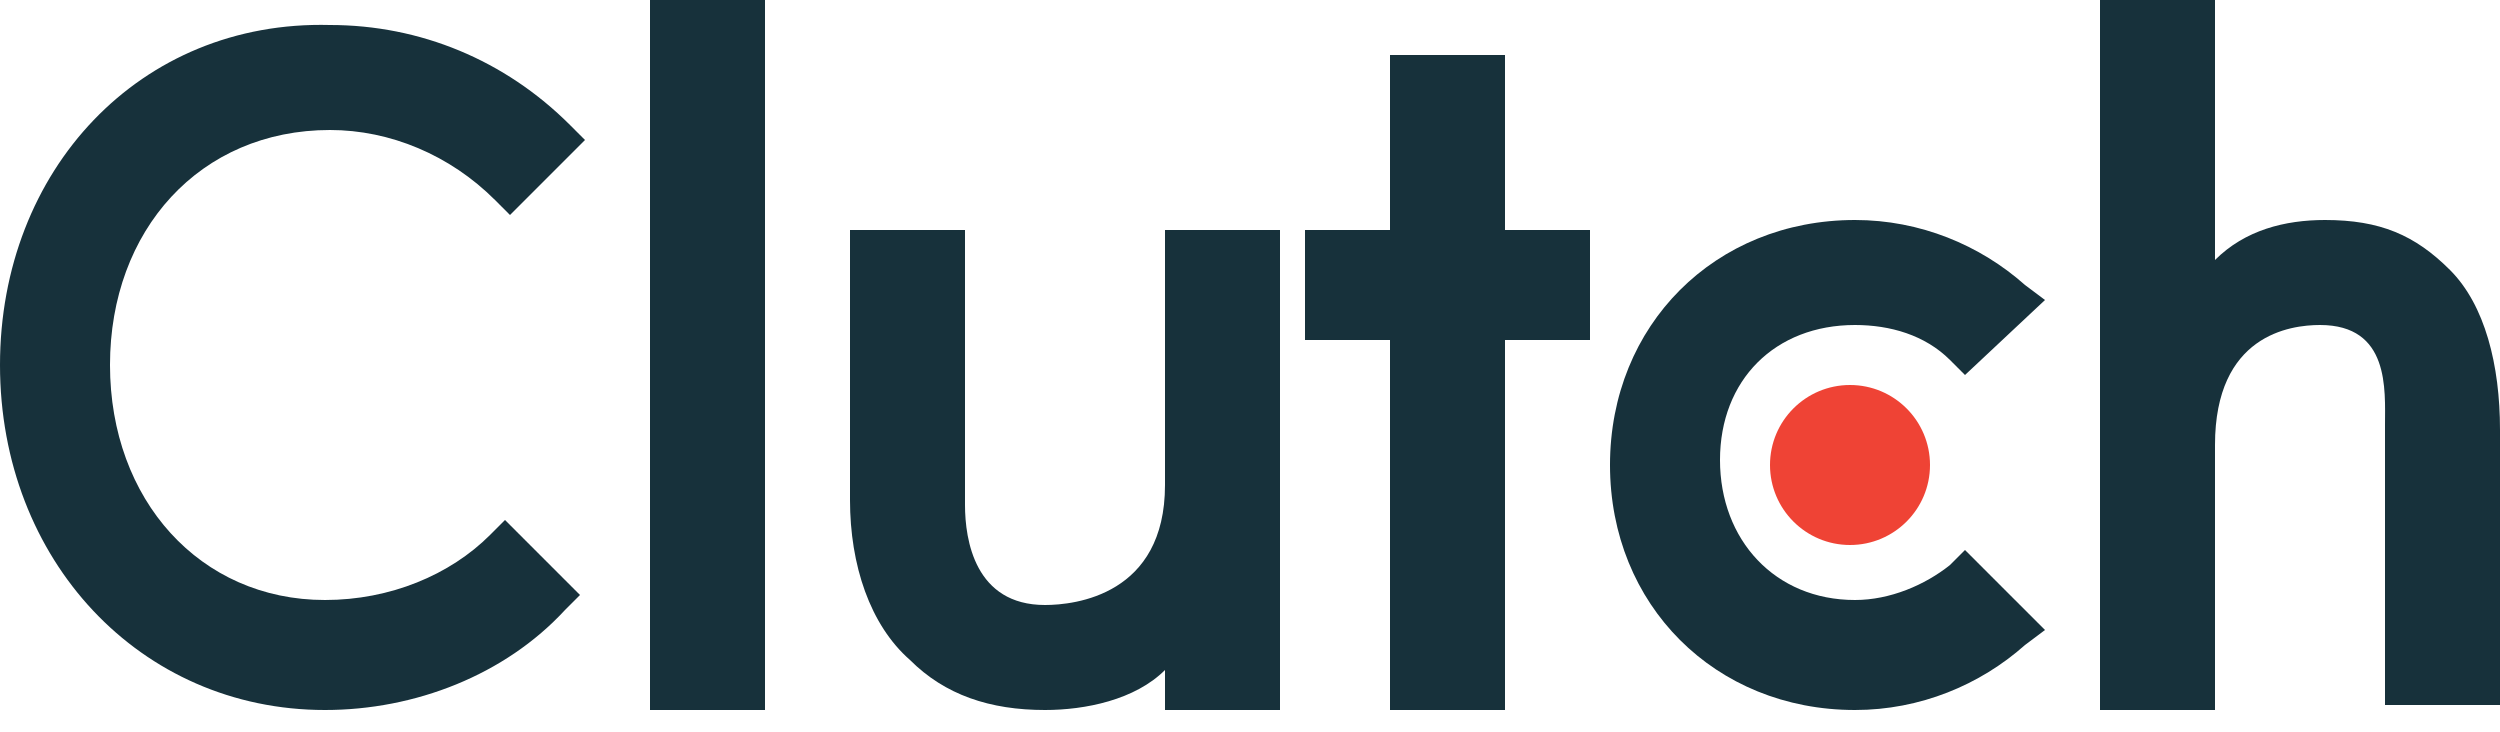 <svg width="99" height="29" viewBox="0 0 99 29" fill="none" xmlns="http://www.w3.org/2000/svg">
<path d="M25.74 0H30.294V28.116H25.74V0Z" fill="#17313B"/>
<path d="M46.134 19.206C46.134 23.562 42.57 23.958 41.382 23.958C38.61 23.958 38.214 21.384 38.214 19.998V9.108H33.66V19.8C33.66 22.374 34.452 24.75 36.036 26.136C37.422 27.522 39.204 28.116 41.382 28.116C42.966 28.116 44.946 27.72 46.134 26.532V28.116H50.688V9.108H46.134V19.206Z" fill="#17313B"/>
<path d="M59.598 2.178H55.044V9.108H51.678V13.464H55.044V28.116H59.598V13.464H62.964V9.108H59.598V2.178Z" fill="#17313B"/>
<path d="M77.22 22.374C76.23 23.166 74.844 23.76 73.458 23.76C70.29 23.76 68.112 21.384 68.112 18.216C68.112 15.048 70.29 12.87 73.458 12.87C74.844 12.87 76.23 13.266 77.22 14.256L77.814 14.85L80.982 11.88L80.19 11.286C78.408 9.702 76.032 8.712 73.458 8.712C67.914 8.712 63.756 12.87 63.756 18.414C63.756 23.958 67.914 28.116 73.458 28.116C76.032 28.116 78.408 27.126 80.19 25.542L80.982 24.948L77.814 21.78L77.22 22.374Z" fill="#17313B"/>
<path d="M97.02 10.692C95.634 9.306 94.248 8.712 92.07 8.712C90.486 8.712 88.902 9.108 87.714 10.296V0H83.16V28.116H87.714V17.622C87.714 13.266 90.684 12.87 91.872 12.87C94.644 12.87 94.446 15.444 94.446 16.83V27.918H99V17.028C99 14.454 98.406 12.078 97.02 10.692Z" fill="#17313B"/>
<path d="M73.26 21.582C75.01 21.582 76.428 20.163 76.428 18.414C76.428 16.664 75.01 15.246 73.26 15.246C71.51 15.246 70.092 16.664 70.092 18.414C70.092 20.163 71.51 21.582 73.26 21.582Z" fill="#EF4335"/>
<path d="M19.404 21.186C17.82 22.77 15.444 23.76 12.87 23.76C7.92 23.76 4.356 19.8 4.356 14.454C4.356 9.108 7.92 5.148 13.068 5.148C15.444 5.148 17.82 6.138 19.602 7.92L20.196 8.514L23.166 5.544L22.572 4.95C19.998 2.376 16.632 0.99 13.068 0.99C5.544 0.792 0 6.732 0 14.454C0 22.176 5.544 28.116 12.87 28.116C16.434 28.116 19.998 26.73 22.374 24.156L22.968 23.562L19.998 20.592L19.404 21.186Z" fill="#17313B"/>
</svg>
